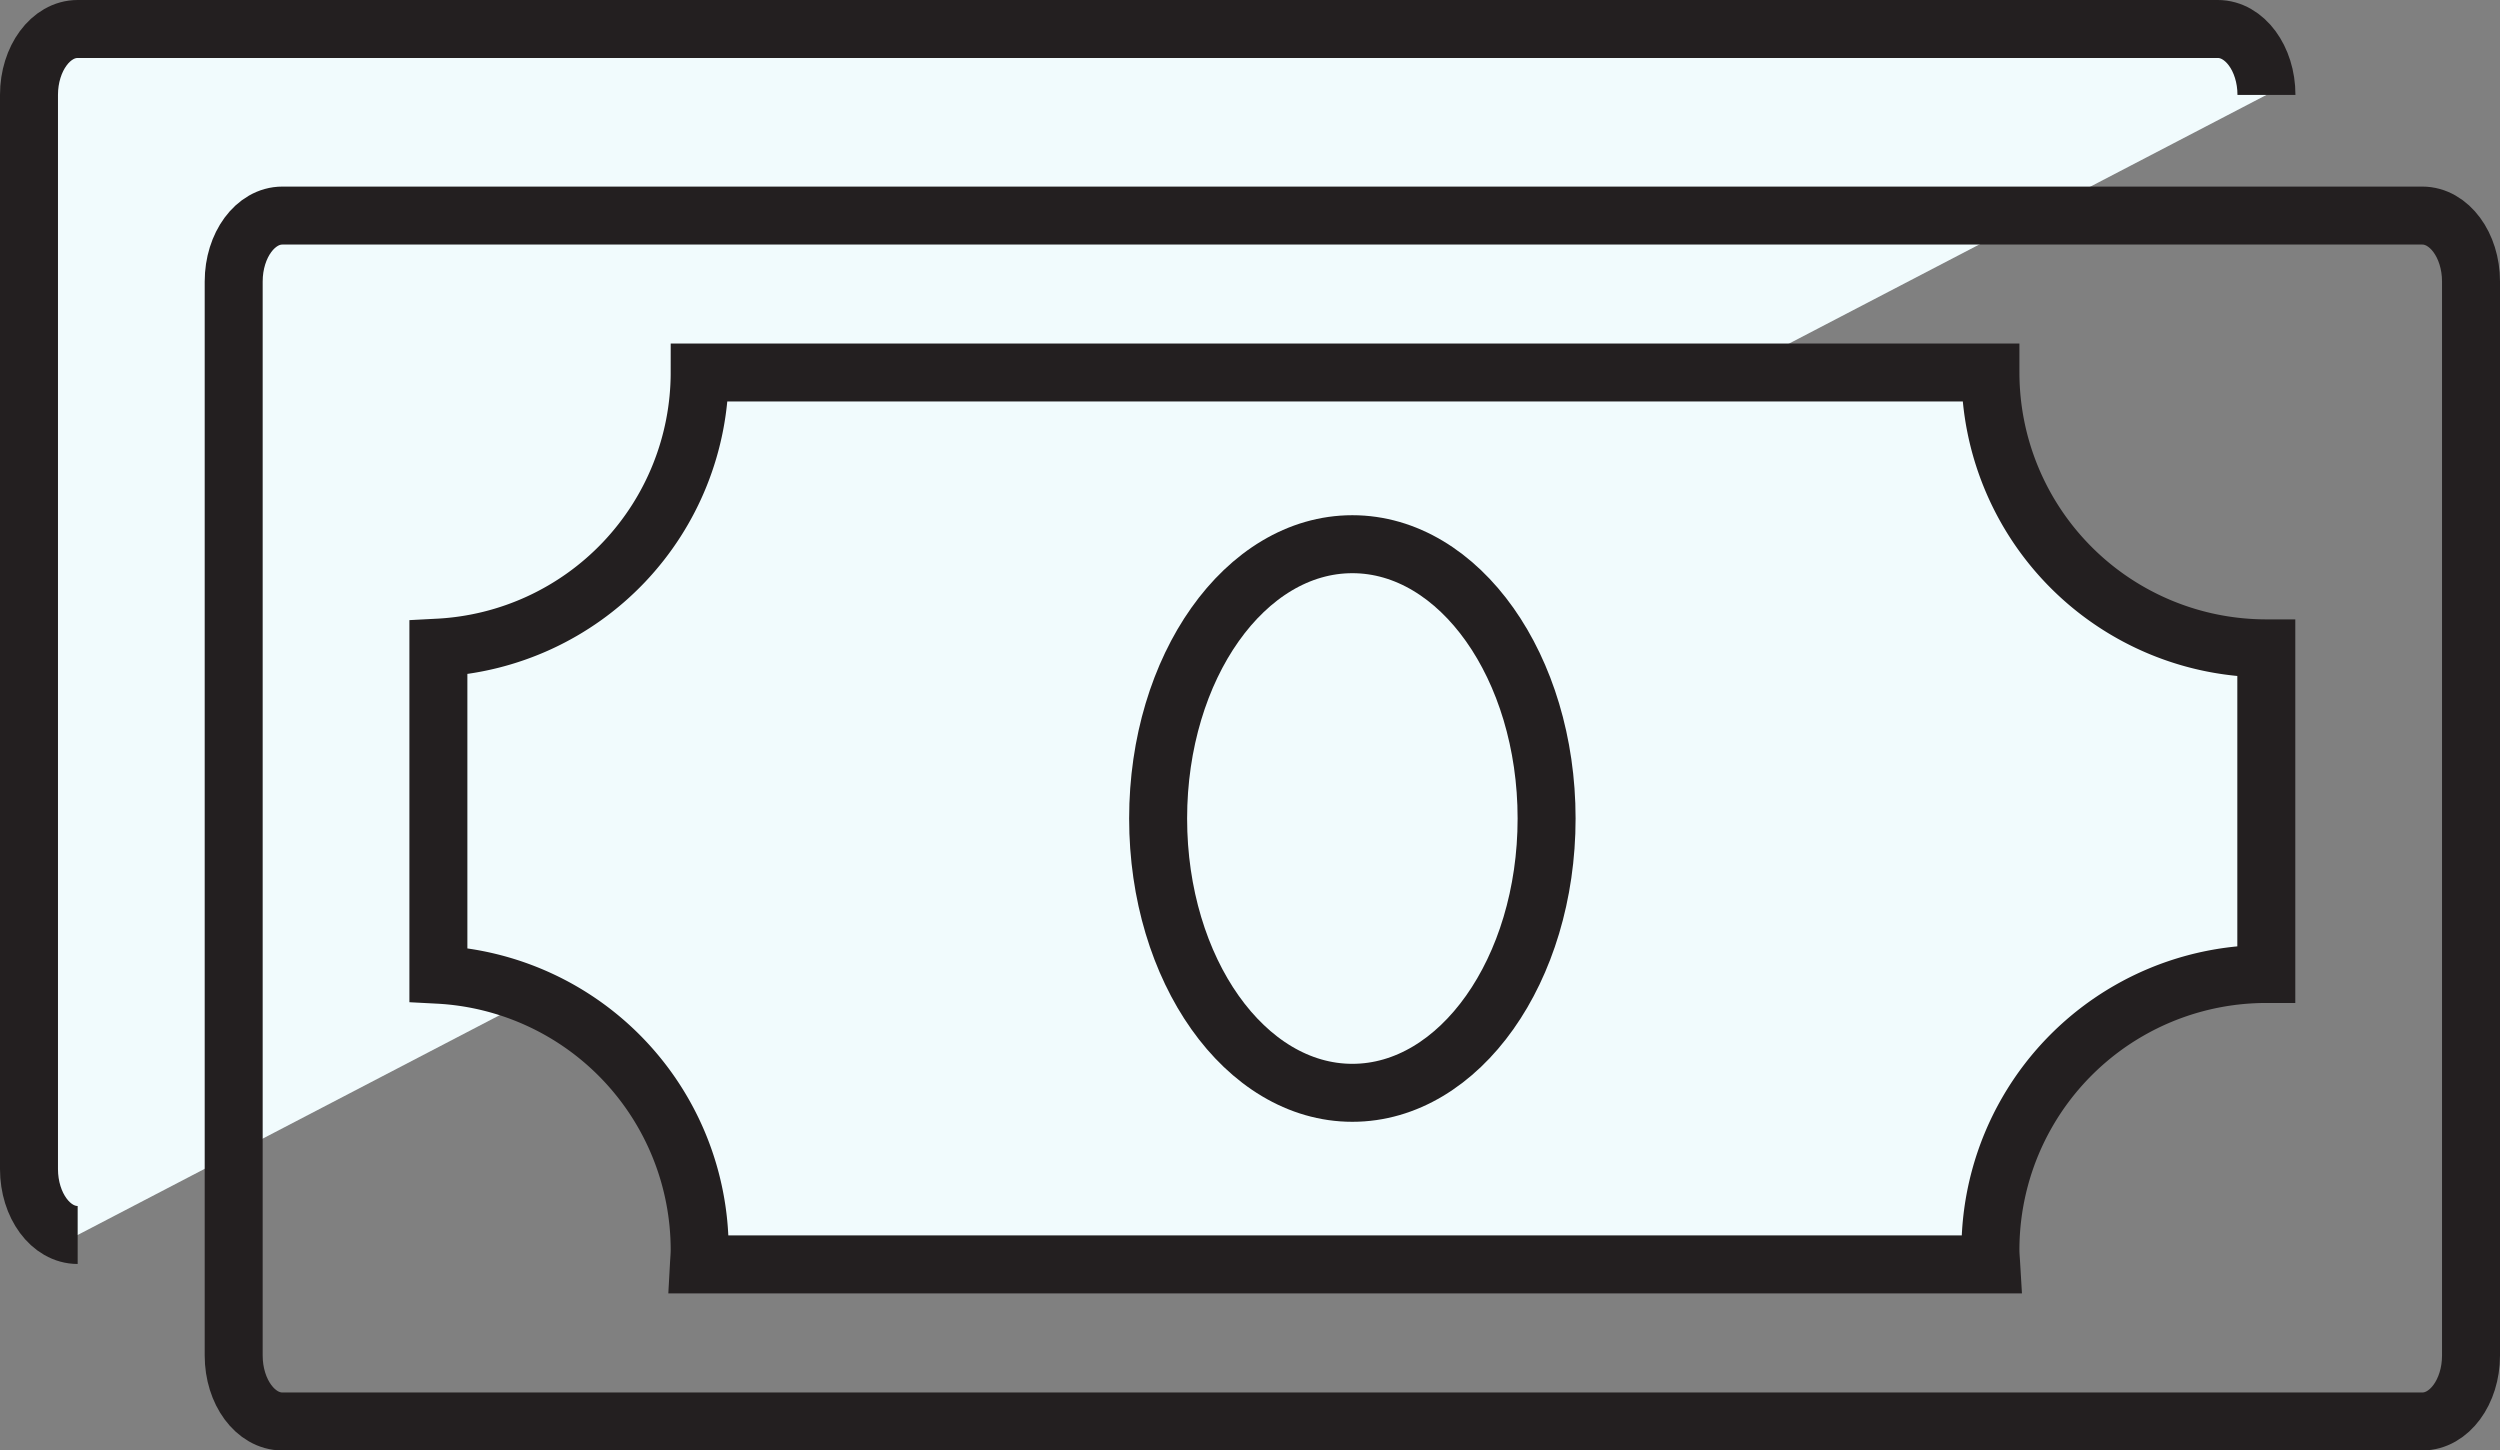 <svg xmlns="http://www.w3.org/2000/svg" width="86.236" height="50.033" viewBox="0 0 86.236 50.033">
  <rect x="0" y="0" width="86.236" height="50.033" fill="#808080" stroke="none"/>
  <g id="Grupo_584" data-name="Grupo 584" transform="translate(-1354.767 -5805.767)">
    <path id="Trazado_629" data-name="Trazado 629" d="M3.179,43.1c-.928,0-1.679-1.018-1.679-2.275V3.774C1.5,2.518,2.251,1.5,3.179,1.5H77c.927,0,1.68,1.018,1.68,2.274" transform="translate(1354.267 5805.267)" fill="#f1fbfd"/>
    <path id="Trazado_630" data-name="Trazado 630" d="M3.179,43.1c-.928,0-1.679-1.018-1.679-2.275V3.774C1.5,2.518,2.251,1.5,3.179,1.5H77c.927,0,1.68,1.018,1.68,2.274" transform="translate(1354.267 5805.267)" fill="none" stroke="#231f20" stroke-width="2"/>
    <path id="Trazado_631" data-name="Trazado 631" d="M92.486,53.41c0,1.256-.752,2.274-1.681,2.274H16.99c-.928,0-1.679-1.018-1.679-2.274V16.361c0-1.256.75-2.274,1.679-2.274H90.805c.928,0,1.681,1.018,1.681,2.274Z" transform="translate(1347.517 5799.116)" fill="none" stroke="#231f20" stroke-width="2"/>
    <path id="Trazado_632" data-name="Trazado 632" d="M29.121,34.167V45.449a9.51,9.51,0,0,1,9.013,9.492c0,.171-.016.336-.025.5H82.684c-.01-.168-.026-.333-.026-.5a9.516,9.516,0,0,1,9.516-9.517V34.192a9.517,9.517,0,0,1-9.516-9.516H38.134a9.509,9.509,0,0,1-9.013,9.491" transform="translate(1340.768 5793.94)" fill="#f1fbfd"/>
    <path id="Trazado_633" data-name="Trazado 633" d="M29.121,34.167V45.449a9.51,9.51,0,0,1,9.013,9.492c0,.171-.016.336-.025.5H82.684c-.01-.168-.026-.333-.026-.5a9.516,9.516,0,0,1,9.516-9.517V34.192a9.517,9.517,0,0,1-9.516-9.516H38.134A9.509,9.509,0,0,1,29.121,34.167Z" transform="translate(1340.768 5793.94)" fill="none" stroke="#231f20" stroke-width="2"/>
    <path id="Trazado_634" data-name="Trazado 634" d="M91.08,45.722c0,5.226-3,9.462-6.7,9.462s-6.7-4.237-6.7-9.462,3-9.462,6.7-9.462S91.08,40.5,91.08,45.722Z" transform="translate(1317.036 5788.279)" fill="none" stroke="#231f20" stroke-width="2"/>
  </g>
</svg>
